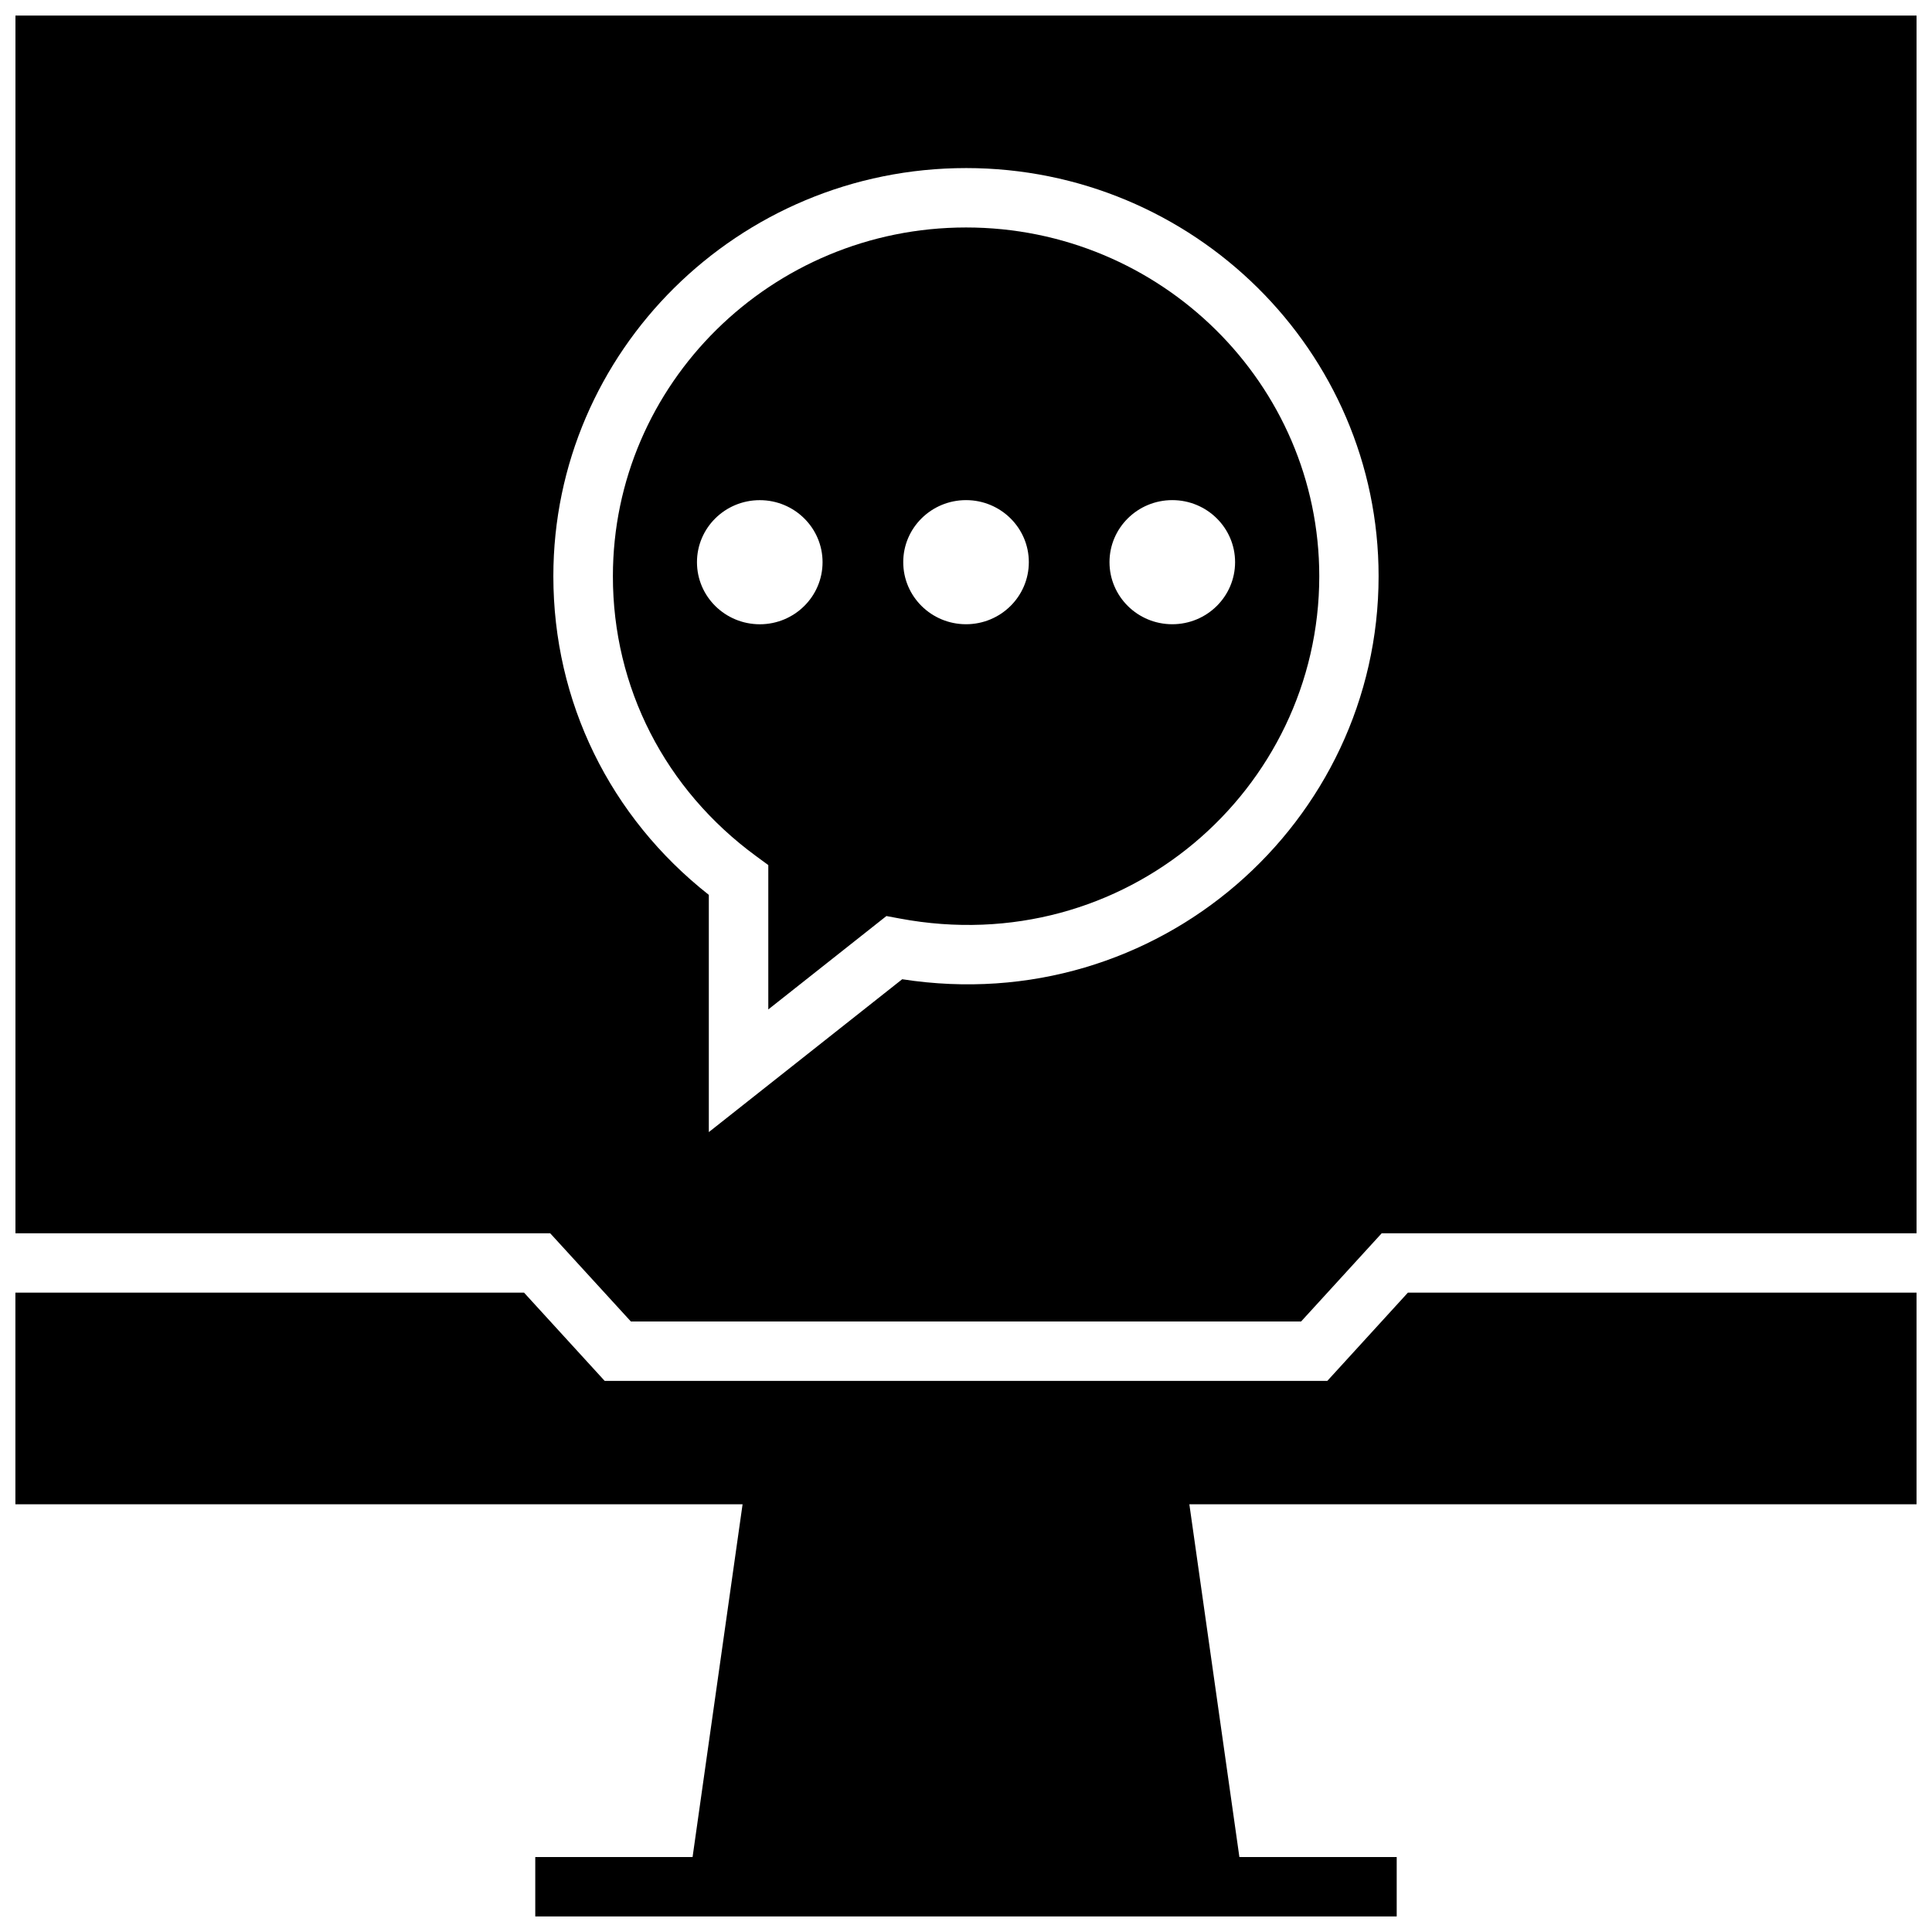 <?xml version="1.0" encoding="UTF-8"?>
<!-- Uploaded to: SVG Repo, www.svgrepo.com, Generator: SVG Repo Mixer Tools -->
<svg width="800px" height="800px" version="1.1" viewBox="144 144 512 512" xmlns="http://www.w3.org/2000/svg">
 <defs>
  <clipPath id="b">
   <path d="m148.09 486h503.81v165.9h-503.81z"/>
  </clipPath>
  <clipPath id="a">
   <path d="m148.09 148.09h503.81v346.91h-503.81z"/>
  </clipPath>
 </defs>
 <g clip-path="url(#b)">
  <path d="m327.54 636.13h-41.688v15.742h228.29v-15.742h-41.691l-13.258-93.473h192.71v-56.098h-134.79l-21.363 23.395h-191.5l-21.379-23.395h-134.79v56.098h192.71z"/>
 </g>
 <path d="m344.38 370.89 3.227 2.363v38.258l31.301-24.75 3.543 0.66c59.652 11.164 111.17-34.133 111.17-90.719 0-50.949-41.988-92.418-93.598-92.418s-93.598 41.453-93.598 92.418c-0.02 29.477 13.82 56.508 37.957 74.188zm110.29-94.352c9.195 0 16.641 7.367 16.641 16.438 0 9.086-7.445 16.453-16.641 16.453-9.195 0-16.641-7.367-16.641-16.453 0-9.07 7.449-16.438 16.641-16.438zm-54.66 0c9.195 0 16.641 7.367 16.641 16.438 0 9.086-7.445 16.453-16.641 16.453s-16.641-7.367-16.641-16.453c-0.004-9.07 7.445-16.438 16.641-16.438zm-71.305 16.449c0-9.086 7.445-16.438 16.641-16.438 9.195 0 16.641 7.367 16.641 16.438 0 9.086-7.445 16.453-16.641 16.453-9.195-0.016-16.641-7.367-16.641-16.453z"/>
 <g clip-path="url(#a)">
  <path d="m311.19 494.21h177.61l21.363-23.379h141.74v-322.71h-503.81v322.71h141.71zm88.812-305.67c60.301 0 109.34 48.523 109.34 108.16 0 65.102-58.395 117.32-126.25 106.81l-51.246 40.508v-62.867c-26.246-20.672-41.203-51.23-41.203-84.449 0.012-59.637 49.055-108.16 109.36-108.16z"/>
 </g>
</svg>